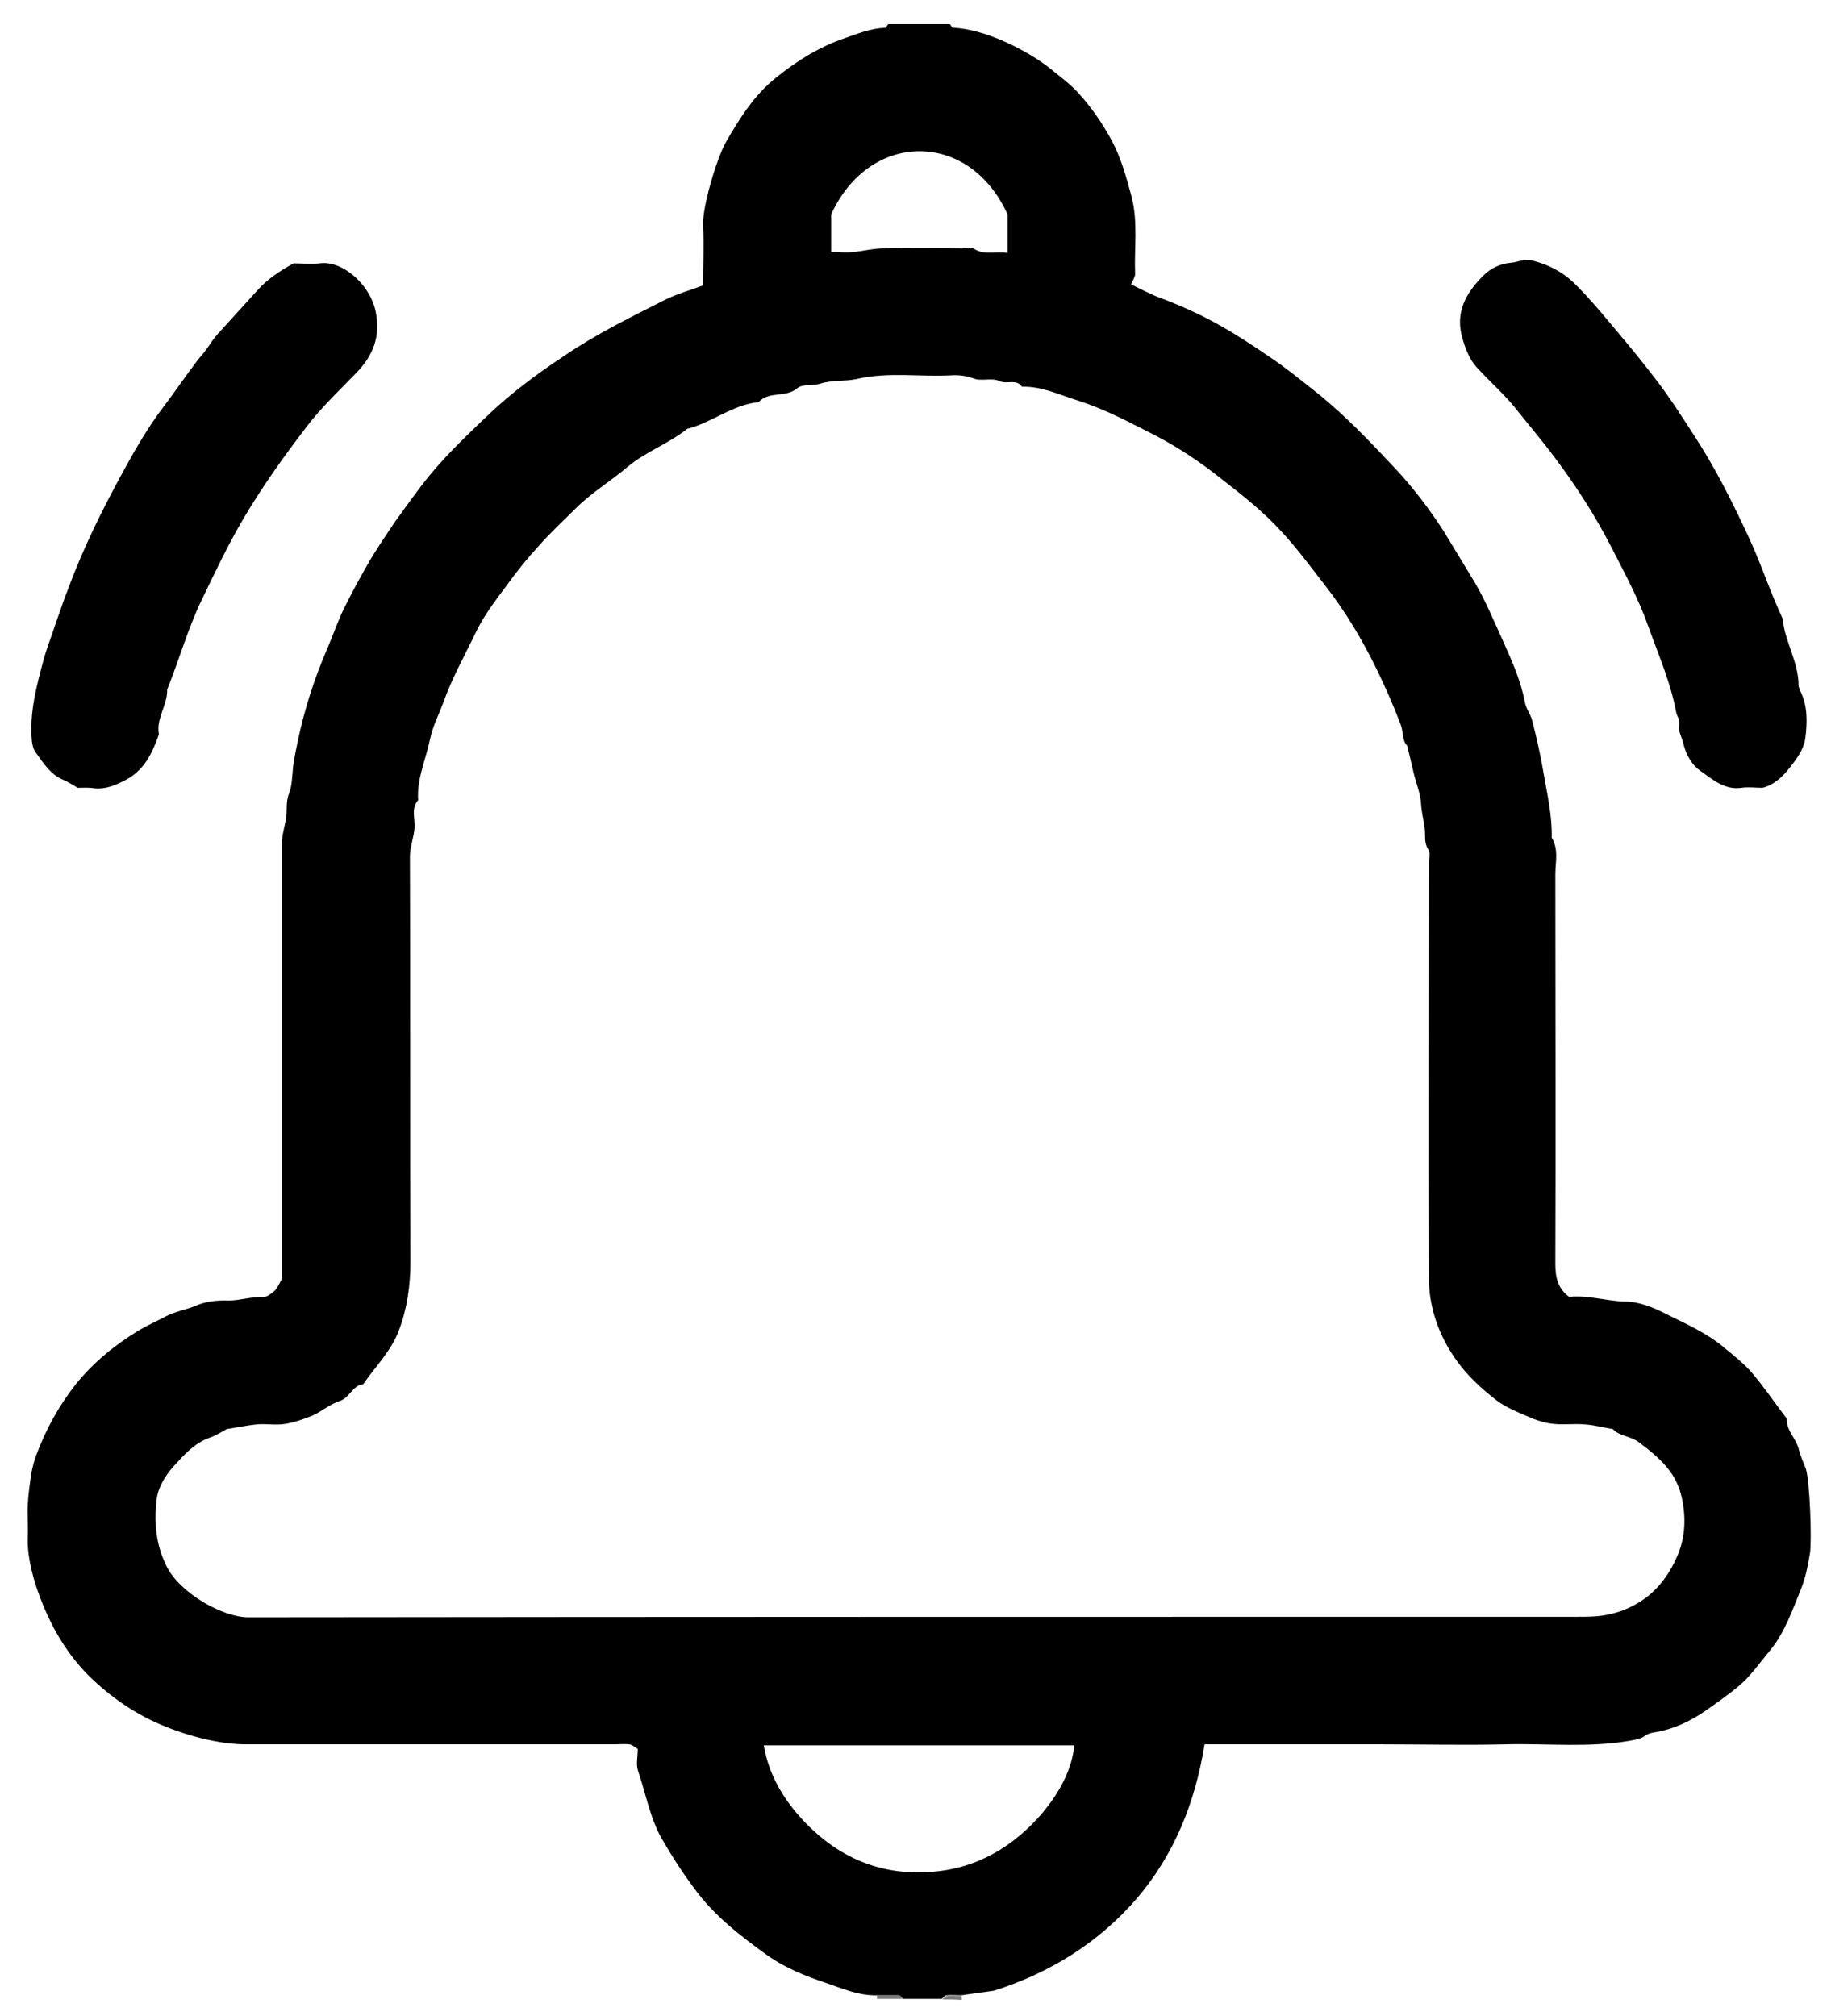 <?xml version="1.0" encoding="utf-8"?><!-- Generator: Adobe Illustrator 27.6.1, SVG Export Plug-In . SVG Version: 6.00 Build 0)  --><svg xmlns="http://www.w3.org/2000/svg" xmlns:xlink="http://www.w3.org/1999/xlink" version="1.1" id="Layer_162e2eeab34270" x="0px" y="0px" viewBox="0 0 356 392" style="enable-background:new 0 0 356 392;" xml:space="preserve" aria-hidden="true" width="356px" height="392px"><defs><linearGradient class="cerosgradient" data-cerosgradient="true" id="CerosGradient_id789154694" gradientUnits="userSpaceOnUse" x1="50%" y1="100%" x2="50%" y2="0%"><stop offset="0%" stop-color="#d1d1d1"/><stop offset="100%" stop-color="#d1d1d1"/></linearGradient><linearGradient/></defs>
<style type="text/css">
	.st0-62e2eeab34270{fill:#7B7B7B;}
</style>
<g>
	<path d="M170.5,388c-3.5,0.1-6.7-1.3-9.9-2.4c-3.9-1.3-7.9-2.9-11.3-5.3c-5.3-3.8-10.5-7.8-14.4-13.2c-2.3-3.1-4.3-6.2-6.2-9.5   c-2.3-4-3.1-8.7-4.6-13.1c-0.5-1.3-0.1-2.9-0.1-4.4c-0.6-0.4-1.1-0.8-1.6-0.9c-1-0.1-2,0-3,0c-23.9,0-47.7,0-71.6,0   c-4.4,0-10-1.2-15.5-3.4c-5.8-2.3-10.7-5.7-15-9.9c-5-5-8.2-11.1-10.4-17.8c-0.9-3-1.6-6-1.5-9.1c0.1-2.1-0.1-4.3,0-6.4   c0.1-2,0.4-4.1,0.7-6.1c0.2-1.1,0.5-2.3,0.9-3.4c1.9-5.1,4.4-9.7,7.8-14c3.5-4.3,7.6-7.6,12.2-10.4c1.7-1,3.5-1.8,5.2-2.7   c1.9-1,4-1.3,5.9-2.1c1.8-0.8,4.1-1.1,6.4-1c2.2,0,4.5-0.8,6.8-0.7c0.7,0,1.5-0.7,2.1-1.2c0.6-0.6,0.9-1.4,1.4-2.3   c0-28,0-56.2,0-84.5c0-1.7,0.5-3.3,0.8-4.9c0.3-1.6-0.1-3.3,0.6-5c0.6-1.5,0.6-3.5,0.8-5.3c0.2-1.7,0.6-3.3,0.9-4.9   c1.3-6.2,3.2-12.1,5.7-17.9c1.3-3,2.3-6.1,3.8-8.9c1.4-2.8,2.9-5.5,4.5-8.3c1.5-2.5,3.2-5,4.8-7.4c1.8-2.5,3.6-5,5.5-7.5   c3.7-4.8,8.1-9,12.5-13.2c4.6-4.4,9.7-8.2,15-11.7c6.3-4.3,13.1-7.6,19.8-11c2.3-1.1,4.8-1.8,7.2-2.7c0-3.9,0.2-7.8,0-11.6   c-0.2-3.4,2.5-12.7,4.4-16.2c2.7-4.7,5.6-9.3,9.9-12.7c4-3.2,8.3-5.9,13.3-7.6c2.6-0.9,5-1.9,7.8-2c0.2,0,0.4-0.5,0.6-0.7   c4,0,8,0,12,0c0.2,0.3,0.4,0.7,0.6,0.7c6.2,0.2,14.7,4.5,19.1,8.1c1.7,1.4,3.5,2.7,5,4.3c2.7,2.9,4.9,6.1,6.8,9.6   c1.8,3.4,2.8,7.1,3.8,10.8c1.3,5,0.5,10,0.7,15.1c0,0.6-0.5,1.3-0.8,2c1.9,0.9,3.7,1.9,5.6,2.6c9.1,3.4,14.7,7,20.9,11.2   c3.6,2.4,6.9,5.1,10.3,7.8c5.1,4.2,9.6,8.9,14.1,13.7c3.7,3.9,7,8.2,9.9,12.7c2,3.3,4,6.6,6,9.9c2.2,3.7,3.8,7.7,5.6,11.6   c1.7,3.8,3.4,7.6,4.2,11.8c0.2,1.2,1.1,2.3,1.4,3.5c0.9,3.5,1.7,7.1,2.3,10.7c0.7,4,1.6,8,1.5,12.1c1.4,2.3,0.7,4.8,0.7,7.2   c0,25.2,0.1,50.5,0,75.7c0,2.6,0.5,4.8,2.7,6.4c3.6-0.4,7.2,0.8,10.8,0.9c2.7,0,5.5,1.1,8,2.4c4,2,8,3.7,11.5,6.7   c1.8,1.5,3.6,2.9,5.1,4.6c2.4,2.8,4.5,5.9,6.7,8.8c0.1,0.1,0.2,0.2,0.2,0.3c-0.1,2.3,1.8,3.8,2.3,5.8c0.3,1.3,0.9,2.6,1.4,3.9   c0.8,2.4,1.2,14.1,0.8,16.5c-0.4,2.3-0.8,4.6-1.7,6.8c-1.7,4.2-3.2,8.6-6.1,12.1c-4.8,5.9-4.2,5.8-12.1,11.4   c-3.1,2.2-6.6,3.9-10.5,4.5c-0.7,0.1-1.4,0.4-1.9,0.8c-0.8,0.5-1.7,0.6-2.7,0.8c-8,1.4-16,0.5-24.1,0.7c-8.1,0.2-16.2,0-24.4,0   c-10.9,0-21.7,0-32.6,0c-0.5,0-1,0-1.6,0c-1.8,11.2-5.8,21.3-13.1,29.9c-7.5,8.7-16.9,14.5-27.8,18c-2.1,0.3-4.3,0.6-6.4,0.9   c-1,0-1.9-0.1-2.9,0c-0.3,0-0.6,0.5-0.9,0.7c-2.5,0-5,0-7.5,0c-0.3-0.2-0.6-0.7-0.9-0.7C173.4,388,171.9,388,170.5,388z M273.6,145   c-1-0.9-0.7-2.7-1.3-4.2c-1.4-3.7-3-7.3-4.7-10.8c-2.8-5.7-6-11.1-10-16.2c-2.8-3.6-5.5-7.3-8.6-10.6c-3.4-3.7-7.3-6.8-11.3-9.9   c-4.6-3.7-9.5-6.9-14.8-9.5c-4.3-2.2-8.6-4.4-13.3-5.9c-3.6-1.1-7-2.8-10.9-2.7c-1.1-1.6-2.9-0.4-4.4-1.1c-1.4-0.7-3.5,0.1-5-0.5   c-1.6-0.6-3.1-0.7-4.6-0.6c-6,0.3-12.1-0.7-18.1,0.7c-2.3,0.5-4.9,0.2-7.1,0.9c-1.5,0.5-3.4,0-4.5,0.9c-2.2,1.9-5.5,0.5-7.5,2.7   c-5.1,0.5-9.1,4-13.9,5.2c-3.6,2.9-8,4.4-11.6,7.4c-3.3,2.8-7,5-10.1,8.1c-2.4,2.4-4.9,4.7-7.1,7.2c-2.3,2.5-4.4,5.1-6.4,7.9   c-2.1,2.8-4.3,5.7-5.8,8.8c-2.2,4.6-4.7,9-6.4,13.8c-0.9,2.4-2.1,4.7-2.6,7.2c-0.8,3.9-2.6,7.7-2.3,11.8c-1.4,1.6-0.6,3.5-0.7,5.3   c-0.1,1.9-0.9,3.7-0.9,5.7c0.1,26.2,0,52.5,0.1,78.7c0,4.6-0.6,9-2.2,13.3c-1.5,4.1-4.6,7.1-7,10.6c-2.1,0.2-2.6,2.7-4.7,3.3   c-1.8,0.6-3.4,2-5.2,2.8c-1.7,0.7-3.5,1.3-5.3,1.6c-1.8,0.3-3.8-0.1-5.6,0.1c-1.9,0.2-3.8,0.6-5.7,0.9c-1.1,0.6-2.2,1.3-3.4,1.7   c-3,1.1-5,3.4-7,5.6c-1.7,1.9-3.1,4.3-3.3,6.8c-0.4,4.3-0.1,8.4,2,12.6c2.5,5.1,10.8,9.9,15.9,9.9c86.1-0.1,172.2-0.1,258.3-0.1   c2.3,0,4.5,0,6.8-0.6c2.5-0.6,4.7-1.7,6.6-3.1c2.8-2.1,4.8-5,6.2-8.3c1.5-3.6,1.6-7.4,0.8-11.1c-1-4.7-3.9-7.5-8.3-10.8   c-1.7-1.3-3.9-1.2-5.1-2.6c-1.9-0.3-3.7-0.8-5.4-0.9c-2-0.2-4,0.1-6-0.1c-1.4-0.1-2.8-0.5-4.1-1c-2.5-1.1-5.3-2.1-7.4-3.8   c-2.7-2.1-5.4-4.6-7.4-7.4c-3.5-4.8-5.5-10.4-5.5-16.4c-0.1-26.7,0-53.5,0-80.2c0-1,0.4-2.2-0.1-2.9c-0.9-1.4-0.5-2.8-0.7-4.2   c-0.2-1.5-0.6-3-0.7-4.6c-0.1-1.9-0.8-3.7-1.3-5.5C274.6,149.1,274.1,147.2,273.6,145z M208.9,339.4c-20.4,0-40.2,0-60.4,0   c0.9,5.2,3.2,9.4,6.5,13.3c6.9,8,15.5,12.1,26,11.3c8.9-0.6,16.1-4.9,21.8-11.6C205.9,348.6,208.3,344.5,208.9,339.4z M195.9,41.7   c-7.4-16.4-26.8-16.4-34.3,0c0,2.4,0,4.8,0,7.3c0.6,0,1.1-0.1,1.5,0c3,0.4,5.8-0.7,8.7-0.7c5.1-0.1,10.2,0,15.4,0   c0.7,0,1.7-0.3,2.2,0.1c2.1,1.3,4.3,0.4,6.5,0.8C195.9,46.5,195.9,44.2,195.9,41.7z"/>
	<path class="st0-62e2eeab34270" d="M170.5,388c1.4,0,2.9,0,4.3,0c0.3,0,0.6,0.5,0.9,0.7c-1.8,0-3.5,0-5.2,0C170.5,388.5,170.5,388.2,170.5,388z"/>
	<path class="st0-62e2eeab34270" d="M183.2,388.8c0.3-0.2,0.6-0.7,0.9-0.7c0.9-0.1,1.9,0,2.9,0c0,0.2,0,0.5,0,0.8   C185.8,388.8,184.5,388.8,183.2,388.8z"/>
	<path d="M342.7,153.2c-1.4,0-2.8-0.2-4.1,0c-3.3,0.5-5.7-1.7-8-3.3c-1.6-1.1-2.8-3.1-3.3-5.3c-0.3-1.3-1.1-2.4-0.8-3.8   c0.2-0.8-0.5-1.6-0.6-2.3c-1.1-5.9-3.5-11.3-5.5-16.9c-1.8-5.1-4.4-9.9-6.9-14.8c-3.4-6.7-7.5-13-12.1-19c-2-2.6-4.1-5.1-6.1-7.6   c-2.5-3.3-5.6-5.9-8.3-8.9c-1.3-1.5-2-3.3-2.6-5.3c-1.6-5.2,0.6-9,4-12.4c1.4-1.4,3.2-2.3,5.3-2.5c1.5-0.1,2.6-0.9,4.4-0.4   c3,0.8,5.5,2.1,7.7,4.1c3.6,3.5,6.7,7.4,9.9,11.2c2.1,2.5,4.1,5,6.1,7.6c2.8,3.6,5.2,7.4,7.6,11.1c4.2,6.4,7.6,13.3,10.8,20.2   c2.3,5,4,10.3,6.4,15.4c0.4,4.5,3.1,8.4,3.1,13c0,0.3,0.2,0.7,0.3,1c1.5,3,1.4,6.2,1,9.3c-0.2,1.6-1.2,3.3-2.2,4.6   C347.2,150.4,345.4,152.5,342.7,153.2z"/>
	<path d="M15.1,153.2c-1-0.6-1.8-1.1-2.7-1.5c-2.5-1-3.9-3.2-5.4-5.3c-0.5-0.6-0.7-1.5-0.8-2.3c-0.5-5.5,0.9-10.7,2.3-15.9   c0.6-2.2,1.5-4.4,2.2-6.6c0.9-2.5,1.7-5,2.7-7.5c2.8-7.5,6.3-14.6,10.1-21.6c2.5-4.6,5.1-9.2,8.3-13.4c2.2-2.9,4.3-6,6.5-8.9   c0.6-0.8,1.4-1.6,2-2.5c0.6-0.9,1.2-1.8,1.9-2.6c2.6-2.9,5.3-5.8,7.9-8.7c1.9-2.1,4.1-3.6,7-5.2c1.4,0,3.3,0.2,5.1,0   c4.2-0.6,9.6,3.9,10.8,9.2c1.1,5.1-0.5,8.9-4,12.4c-3.3,3.4-6.9,6.8-9.7,10.6c-4.3,5.6-8.4,11.4-12,17.5c-3,5.1-5.5,10.4-8.1,15.8   c-2.7,5.6-4.4,11.7-6.7,17.4c0.1,3-2.2,5.6-1.6,8.7c-1.3,3.7-2.9,7.1-6.7,9c-1.8,0.9-3.6,1.7-5.8,1.5   C17.3,153.1,16.1,153.2,15.1,153.2z"/>
</g>
</svg>